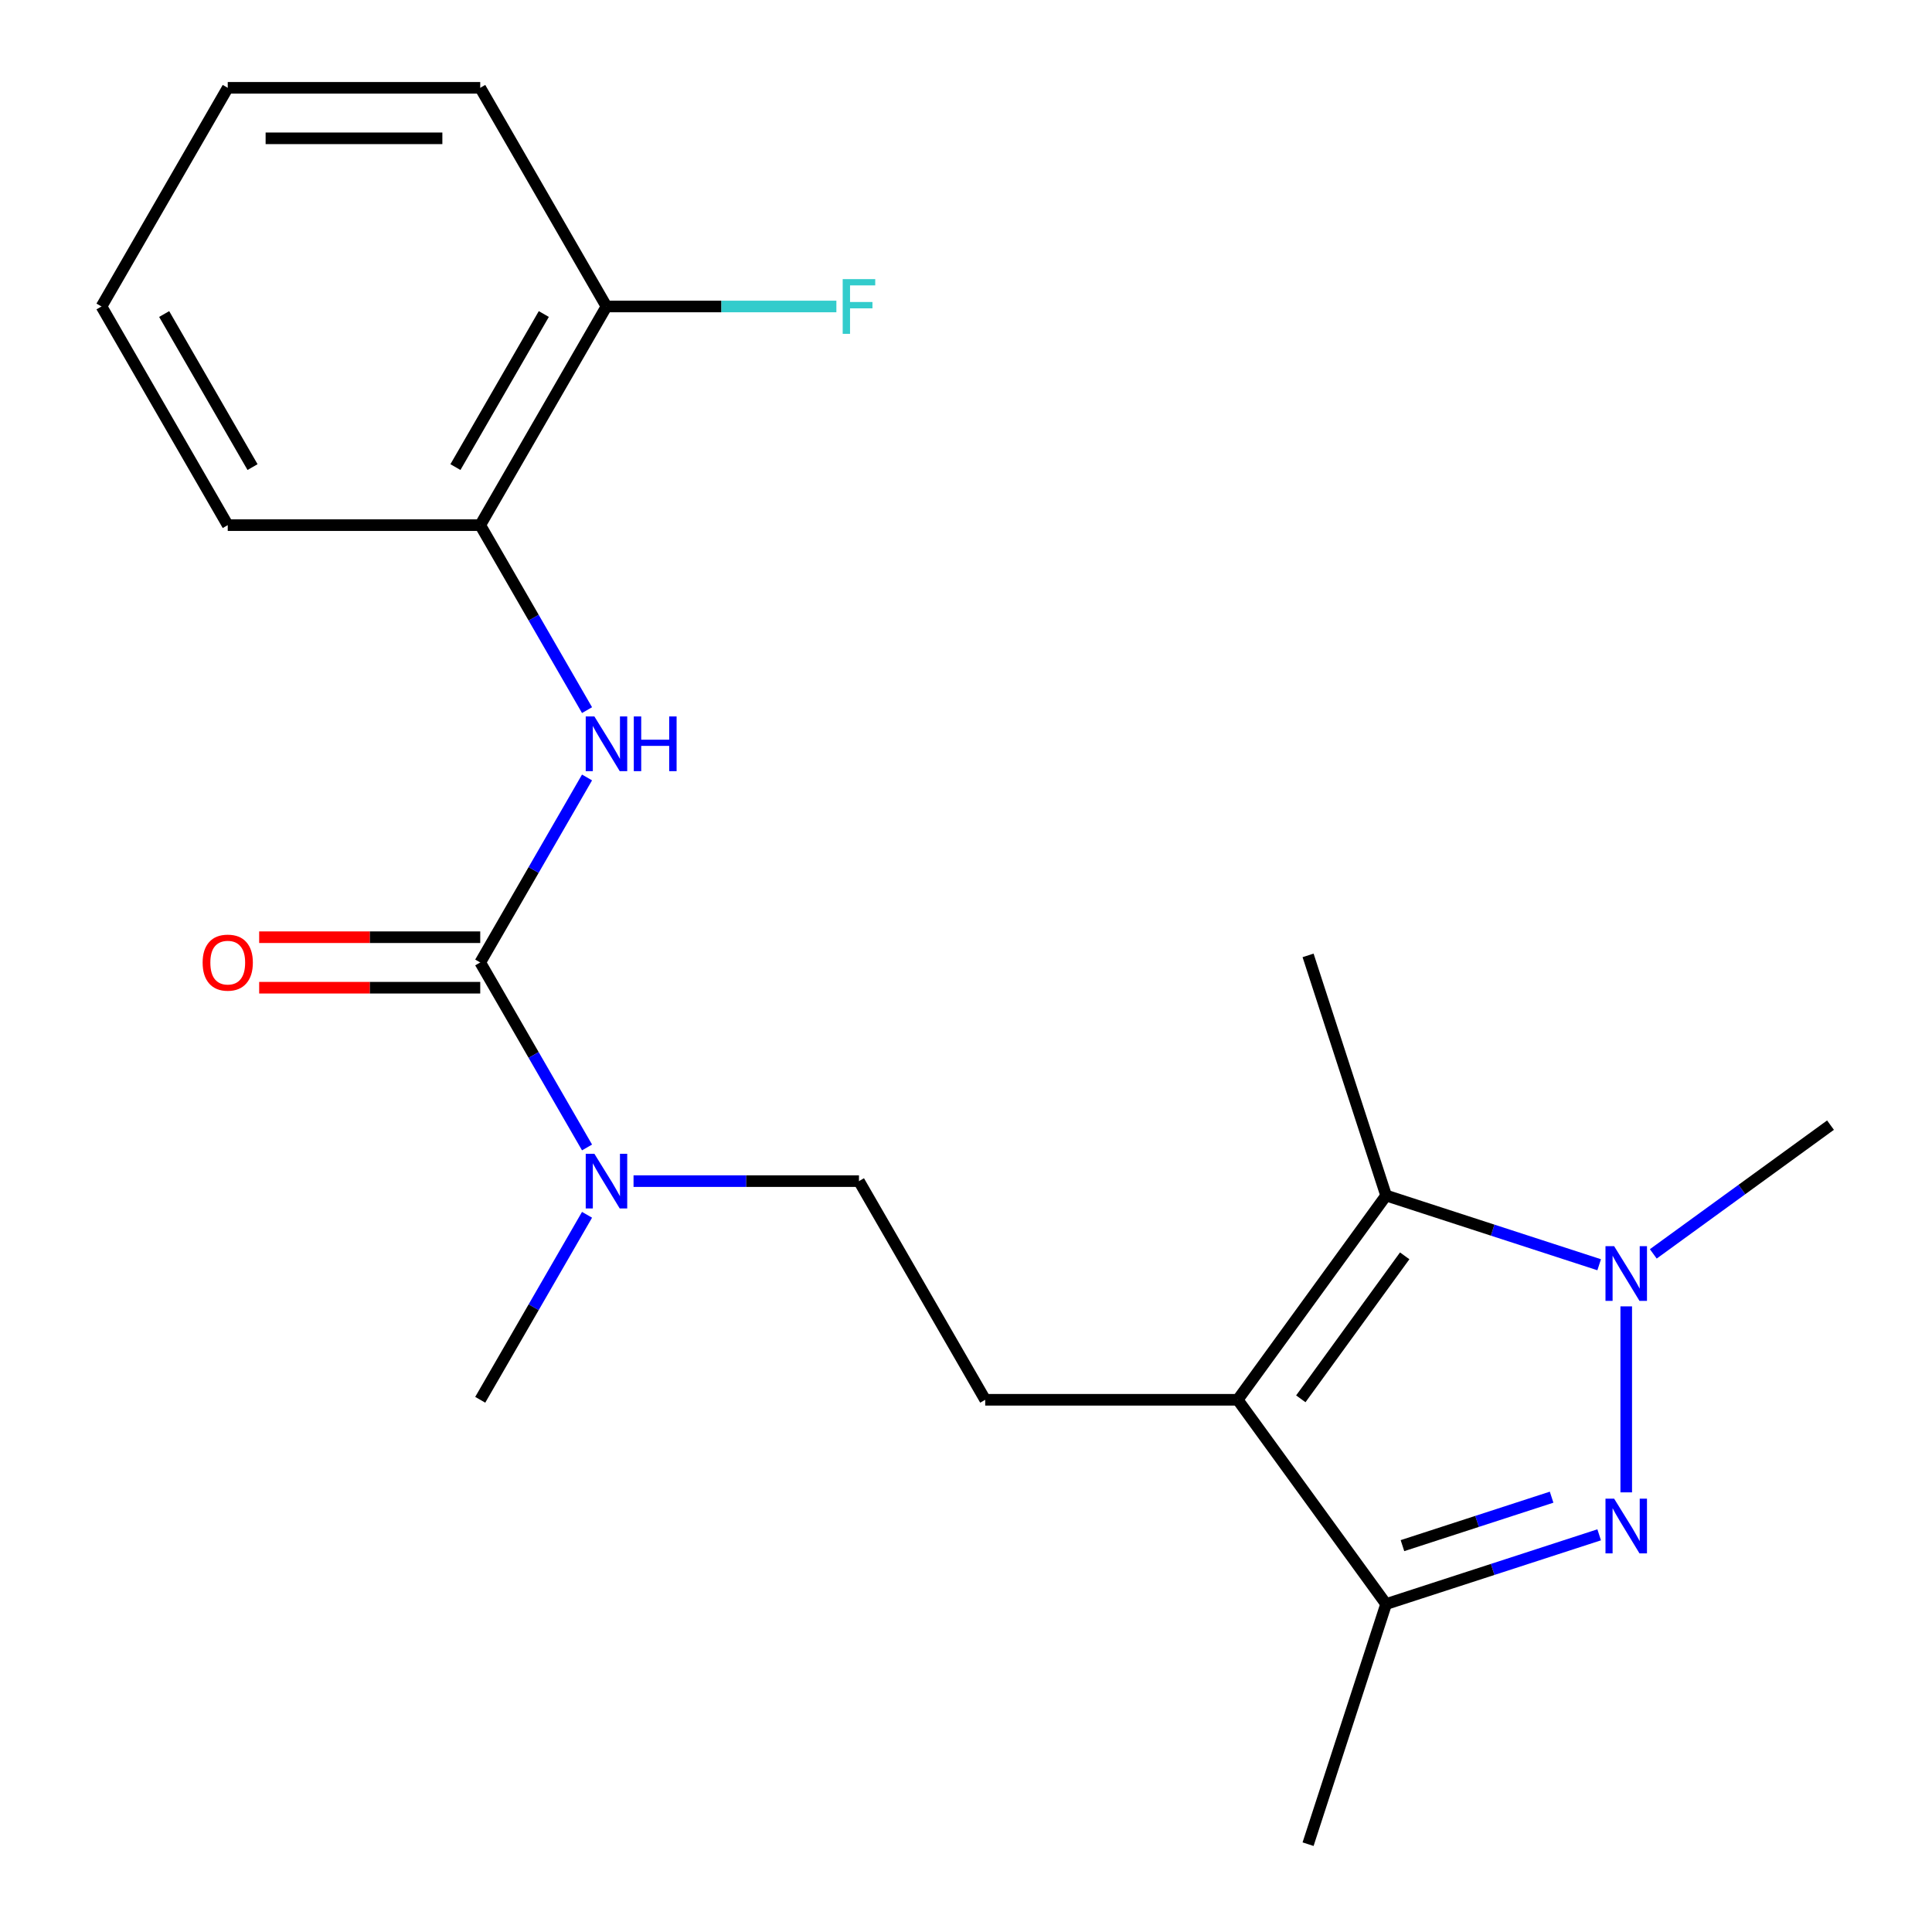 <?xml version='1.0' encoding='iso-8859-1'?>
<svg version='1.1' baseProfile='full'
              xmlns='http://www.w3.org/2000/svg'
                      xmlns:rdkit='http://www.rdkit.org/xml'
                      xmlns:xlink='http://www.w3.org/1999/xlink'
                  xml:space='preserve'
width='1000px' height='1000px' viewBox='0 0 1000 1000'>
<!-- END OF HEADER -->
<rect style='opacity:1.0;fill:#FFFFFF;stroke:none' width='1000' height='1000' x='0' y='0'> </rect>
<path class='bond-1' d='M 841.736,772.443 L 841.736,676.174' style='fill:none;fill-rule:evenodd;stroke:#0000FF;stroke-width:6px;stroke-linecap:butt;stroke-linejoin:miter;stroke-opacity:1' />
<path class='bond-3' d='M 827.729,794.421 L 772.587,812.338' style='fill:none;fill-rule:evenodd;stroke:#0000FF;stroke-width:6px;stroke-linecap:butt;stroke-linejoin:miter;stroke-opacity:1' />
<path class='bond-3' d='M 772.587,812.338 L 717.445,830.254' style='fill:none;fill-rule:evenodd;stroke:#000000;stroke-width:6px;stroke-linecap:butt;stroke-linejoin:miter;stroke-opacity:1' />
<path class='bond-3' d='M 803.109,774.938 L 764.51,787.479' style='fill:none;fill-rule:evenodd;stroke:#0000FF;stroke-width:6px;stroke-linecap:butt;stroke-linejoin:miter;stroke-opacity:1' />
<path class='bond-3' d='M 764.51,787.479 L 725.911,800.021' style='fill:none;fill-rule:evenodd;stroke:#000000;stroke-width:6px;stroke-linecap:butt;stroke-linejoin:miter;stroke-opacity:1' />
<path class='bond-0' d='M 640.629,724.526 L 717.445,830.254' style='fill:none;fill-rule:evenodd;stroke:#000000;stroke-width:6px;stroke-linecap:butt;stroke-linejoin:miter;stroke-opacity:1' />
<path class='bond-6' d='M 640.629,724.526 L 509.941,724.526' style='fill:none;fill-rule:evenodd;stroke:#000000;stroke-width:6px;stroke-linecap:butt;stroke-linejoin:miter;stroke-opacity:1' />
<path class='bond-21' d='M 640.629,724.526 L 717.445,618.798' style='fill:none;fill-rule:evenodd;stroke:#000000;stroke-width:6px;stroke-linecap:butt;stroke-linejoin:miter;stroke-opacity:1' />
<path class='bond-21' d='M 673.297,724.03 L 727.068,650.02' style='fill:none;fill-rule:evenodd;stroke:#000000;stroke-width:6px;stroke-linecap:butt;stroke-linejoin:miter;stroke-opacity:1' />
<path class='bond-2' d='M 827.729,654.631 L 772.587,636.714' style='fill:none;fill-rule:evenodd;stroke:#0000FF;stroke-width:6px;stroke-linecap:butt;stroke-linejoin:miter;stroke-opacity:1' />
<path class='bond-2' d='M 772.587,636.714 L 717.445,618.798' style='fill:none;fill-rule:evenodd;stroke:#000000;stroke-width:6px;stroke-linecap:butt;stroke-linejoin:miter;stroke-opacity:1' />
<path class='bond-12' d='M 855.743,649.006 L 901.604,615.686' style='fill:none;fill-rule:evenodd;stroke:#0000FF;stroke-width:6px;stroke-linecap:butt;stroke-linejoin:miter;stroke-opacity:1' />
<path class='bond-12' d='M 901.604,615.686 L 947.464,582.366' style='fill:none;fill-rule:evenodd;stroke:#000000;stroke-width:6px;stroke-linecap:butt;stroke-linejoin:miter;stroke-opacity:1' />
<path class='bond-14' d='M 717.445,618.798 L 677.06,494.507' style='fill:none;fill-rule:evenodd;stroke:#000000;stroke-width:6px;stroke-linecap:butt;stroke-linejoin:miter;stroke-opacity:1' />
<path class='bond-15' d='M 717.445,830.254 L 677.06,954.545' style='fill:none;fill-rule:evenodd;stroke:#000000;stroke-width:6px;stroke-linecap:butt;stroke-linejoin:miter;stroke-opacity:1' />
<path class='bond-4' d='M 248.567,498.169 L 276.208,546.045' style='fill:none;fill-rule:evenodd;stroke:#000000;stroke-width:6px;stroke-linecap:butt;stroke-linejoin:miter;stroke-opacity:1' />
<path class='bond-4' d='M 276.208,546.045 L 303.849,593.92' style='fill:none;fill-rule:evenodd;stroke:#0000FF;stroke-width:6px;stroke-linecap:butt;stroke-linejoin:miter;stroke-opacity:1' />
<path class='bond-5' d='M 248.567,498.169 L 276.208,450.293' style='fill:none;fill-rule:evenodd;stroke:#000000;stroke-width:6px;stroke-linecap:butt;stroke-linejoin:miter;stroke-opacity:1' />
<path class='bond-5' d='M 276.208,450.293 L 303.849,402.417' style='fill:none;fill-rule:evenodd;stroke:#0000FF;stroke-width:6px;stroke-linecap:butt;stroke-linejoin:miter;stroke-opacity:1' />
<path class='bond-9' d='M 248.567,485.1 L 191.357,485.1' style='fill:none;fill-rule:evenodd;stroke:#000000;stroke-width:6px;stroke-linecap:butt;stroke-linejoin:miter;stroke-opacity:1' />
<path class='bond-9' d='M 191.357,485.1 L 134.147,485.1' style='fill:none;fill-rule:evenodd;stroke:#FF0000;stroke-width:6px;stroke-linecap:butt;stroke-linejoin:miter;stroke-opacity:1' />
<path class='bond-9' d='M 248.567,511.238 L 191.357,511.238' style='fill:none;fill-rule:evenodd;stroke:#000000;stroke-width:6px;stroke-linecap:butt;stroke-linejoin:miter;stroke-opacity:1' />
<path class='bond-9' d='M 191.357,511.238 L 134.147,511.238' style='fill:none;fill-rule:evenodd;stroke:#FF0000;stroke-width:6px;stroke-linecap:butt;stroke-linejoin:miter;stroke-opacity:1' />
<path class='bond-8' d='M 303.849,367.563 L 276.208,319.687' style='fill:none;fill-rule:evenodd;stroke:#0000FF;stroke-width:6px;stroke-linecap:butt;stroke-linejoin:miter;stroke-opacity:1' />
<path class='bond-8' d='M 276.208,319.687 L 248.567,271.812' style='fill:none;fill-rule:evenodd;stroke:#000000;stroke-width:6px;stroke-linecap:butt;stroke-linejoin:miter;stroke-opacity:1' />
<path class='bond-10' d='M 509.941,724.526 L 444.598,611.347' style='fill:none;fill-rule:evenodd;stroke:#000000;stroke-width:6px;stroke-linecap:butt;stroke-linejoin:miter;stroke-opacity:1' />
<path class='bond-7' d='M 327.918,611.347 L 386.258,611.347' style='fill:none;fill-rule:evenodd;stroke:#0000FF;stroke-width:6px;stroke-linecap:butt;stroke-linejoin:miter;stroke-opacity:1' />
<path class='bond-7' d='M 386.258,611.347 L 444.598,611.347' style='fill:none;fill-rule:evenodd;stroke:#000000;stroke-width:6px;stroke-linecap:butt;stroke-linejoin:miter;stroke-opacity:1' />
<path class='bond-17' d='M 303.849,628.775 L 276.208,676.65' style='fill:none;fill-rule:evenodd;stroke:#0000FF;stroke-width:6px;stroke-linecap:butt;stroke-linejoin:miter;stroke-opacity:1' />
<path class='bond-17' d='M 276.208,676.65 L 248.567,724.526' style='fill:none;fill-rule:evenodd;stroke:#000000;stroke-width:6px;stroke-linecap:butt;stroke-linejoin:miter;stroke-opacity:1' />
<path class='bond-11' d='M 248.567,271.812 L 313.91,158.633' style='fill:none;fill-rule:evenodd;stroke:#000000;stroke-width:6px;stroke-linecap:butt;stroke-linejoin:miter;stroke-opacity:1' />
<path class='bond-11' d='M 235.733,241.766 L 281.473,162.541' style='fill:none;fill-rule:evenodd;stroke:#000000;stroke-width:6px;stroke-linecap:butt;stroke-linejoin:miter;stroke-opacity:1' />
<path class='bond-16' d='M 248.567,271.812 L 117.879,271.812' style='fill:none;fill-rule:evenodd;stroke:#000000;stroke-width:6px;stroke-linecap:butt;stroke-linejoin:miter;stroke-opacity:1' />
<path class='bond-13' d='M 313.91,158.633 L 373.411,158.633' style='fill:none;fill-rule:evenodd;stroke:#000000;stroke-width:6px;stroke-linecap:butt;stroke-linejoin:miter;stroke-opacity:1' />
<path class='bond-13' d='M 373.411,158.633 L 432.911,158.633' style='fill:none;fill-rule:evenodd;stroke:#33CCCC;stroke-width:6px;stroke-linecap:butt;stroke-linejoin:miter;stroke-opacity:1' />
<path class='bond-18' d='M 313.91,158.633 L 248.567,45.455' style='fill:none;fill-rule:evenodd;stroke:#000000;stroke-width:6px;stroke-linecap:butt;stroke-linejoin:miter;stroke-opacity:1' />
<path class='bond-19' d='M 117.879,271.812 L 52.536,158.633' style='fill:none;fill-rule:evenodd;stroke:#000000;stroke-width:6px;stroke-linecap:butt;stroke-linejoin:miter;stroke-opacity:1' />
<path class='bond-19' d='M 130.714,241.766 L 84.973,162.541' style='fill:none;fill-rule:evenodd;stroke:#000000;stroke-width:6px;stroke-linecap:butt;stroke-linejoin:miter;stroke-opacity:1' />
<path class='bond-22' d='M 248.567,45.455 L 117.879,45.455' style='fill:none;fill-rule:evenodd;stroke:#000000;stroke-width:6px;stroke-linecap:butt;stroke-linejoin:miter;stroke-opacity:1' />
<path class='bond-22' d='M 228.964,71.592 L 137.482,71.592' style='fill:none;fill-rule:evenodd;stroke:#000000;stroke-width:6px;stroke-linecap:butt;stroke-linejoin:miter;stroke-opacity:1' />
<path class='bond-20' d='M 52.536,158.633 L 117.879,45.455' style='fill:none;fill-rule:evenodd;stroke:#000000;stroke-width:6px;stroke-linecap:butt;stroke-linejoin:miter;stroke-opacity:1' />
<path  class='atom-0' d='M 835.476 775.71
L 844.756 790.71
Q 845.676 792.19, 847.156 794.87
Q 848.636 797.55, 848.716 797.71
L 848.716 775.71
L 852.476 775.71
L 852.476 804.03
L 848.596 804.03
L 838.636 787.63
Q 837.476 785.71, 836.236 783.51
Q 835.036 781.31, 834.676 780.63
L 834.676 804.03
L 830.996 804.03
L 830.996 775.71
L 835.476 775.71
' fill='#0000FF'/>
<path  class='atom-2' d='M 835.476 645.022
L 844.756 660.022
Q 845.676 661.502, 847.156 664.182
Q 848.636 666.862, 848.716 667.022
L 848.716 645.022
L 852.476 645.022
L 852.476 673.342
L 848.596 673.342
L 838.636 656.942
Q 837.476 655.022, 836.236 652.822
Q 835.036 650.622, 834.676 649.942
L 834.676 673.342
L 830.996 673.342
L 830.996 645.022
L 835.476 645.022
' fill='#0000FF'/>
<path  class='atom-6' d='M 307.65 370.83
L 316.93 385.83
Q 317.85 387.31, 319.33 389.99
Q 320.81 392.67, 320.89 392.83
L 320.89 370.83
L 324.65 370.83
L 324.65 399.15
L 320.77 399.15
L 310.81 382.75
Q 309.65 380.83, 308.41 378.63
Q 307.21 376.43, 306.85 375.75
L 306.85 399.15
L 303.17 399.15
L 303.17 370.83
L 307.65 370.83
' fill='#0000FF'/>
<path  class='atom-6' d='M 328.05 370.83
L 331.89 370.83
L 331.89 382.87
L 346.37 382.87
L 346.37 370.83
L 350.21 370.83
L 350.21 399.15
L 346.37 399.15
L 346.37 386.07
L 331.89 386.07
L 331.89 399.15
L 328.05 399.15
L 328.05 370.83
' fill='#0000FF'/>
<path  class='atom-8' d='M 307.65 597.187
L 316.93 612.187
Q 317.85 613.667, 319.33 616.347
Q 320.81 619.027, 320.89 619.187
L 320.89 597.187
L 324.65 597.187
L 324.65 625.507
L 320.77 625.507
L 310.81 609.107
Q 309.65 607.187, 308.41 604.987
Q 307.21 602.787, 306.85 602.107
L 306.85 625.507
L 303.17 625.507
L 303.17 597.187
L 307.65 597.187
' fill='#0000FF'/>
<path  class='atom-10' d='M 104.879 498.249
Q 104.879 491.449, 108.239 487.649
Q 111.599 483.849, 117.879 483.849
Q 124.159 483.849, 127.519 487.649
Q 130.879 491.449, 130.879 498.249
Q 130.879 505.129, 127.479 509.049
Q 124.079 512.929, 117.879 512.929
Q 111.639 512.929, 108.239 509.049
Q 104.879 505.169, 104.879 498.249
M 117.879 509.729
Q 122.199 509.729, 124.519 506.849
Q 126.879 503.929, 126.879 498.249
Q 126.879 492.689, 124.519 489.889
Q 122.199 487.049, 117.879 487.049
Q 113.559 487.049, 111.199 489.849
Q 108.879 492.649, 108.879 498.249
Q 108.879 503.969, 111.199 506.849
Q 113.559 509.729, 117.879 509.729
' fill='#FF0000'/>
<path  class='atom-14' d='M 436.178 144.473
L 453.018 144.473
L 453.018 147.713
L 439.978 147.713
L 439.978 156.313
L 451.578 156.313
L 451.578 159.593
L 439.978 159.593
L 439.978 172.793
L 436.178 172.793
L 436.178 144.473
' fill='#33CCCC'/>
</svg>
